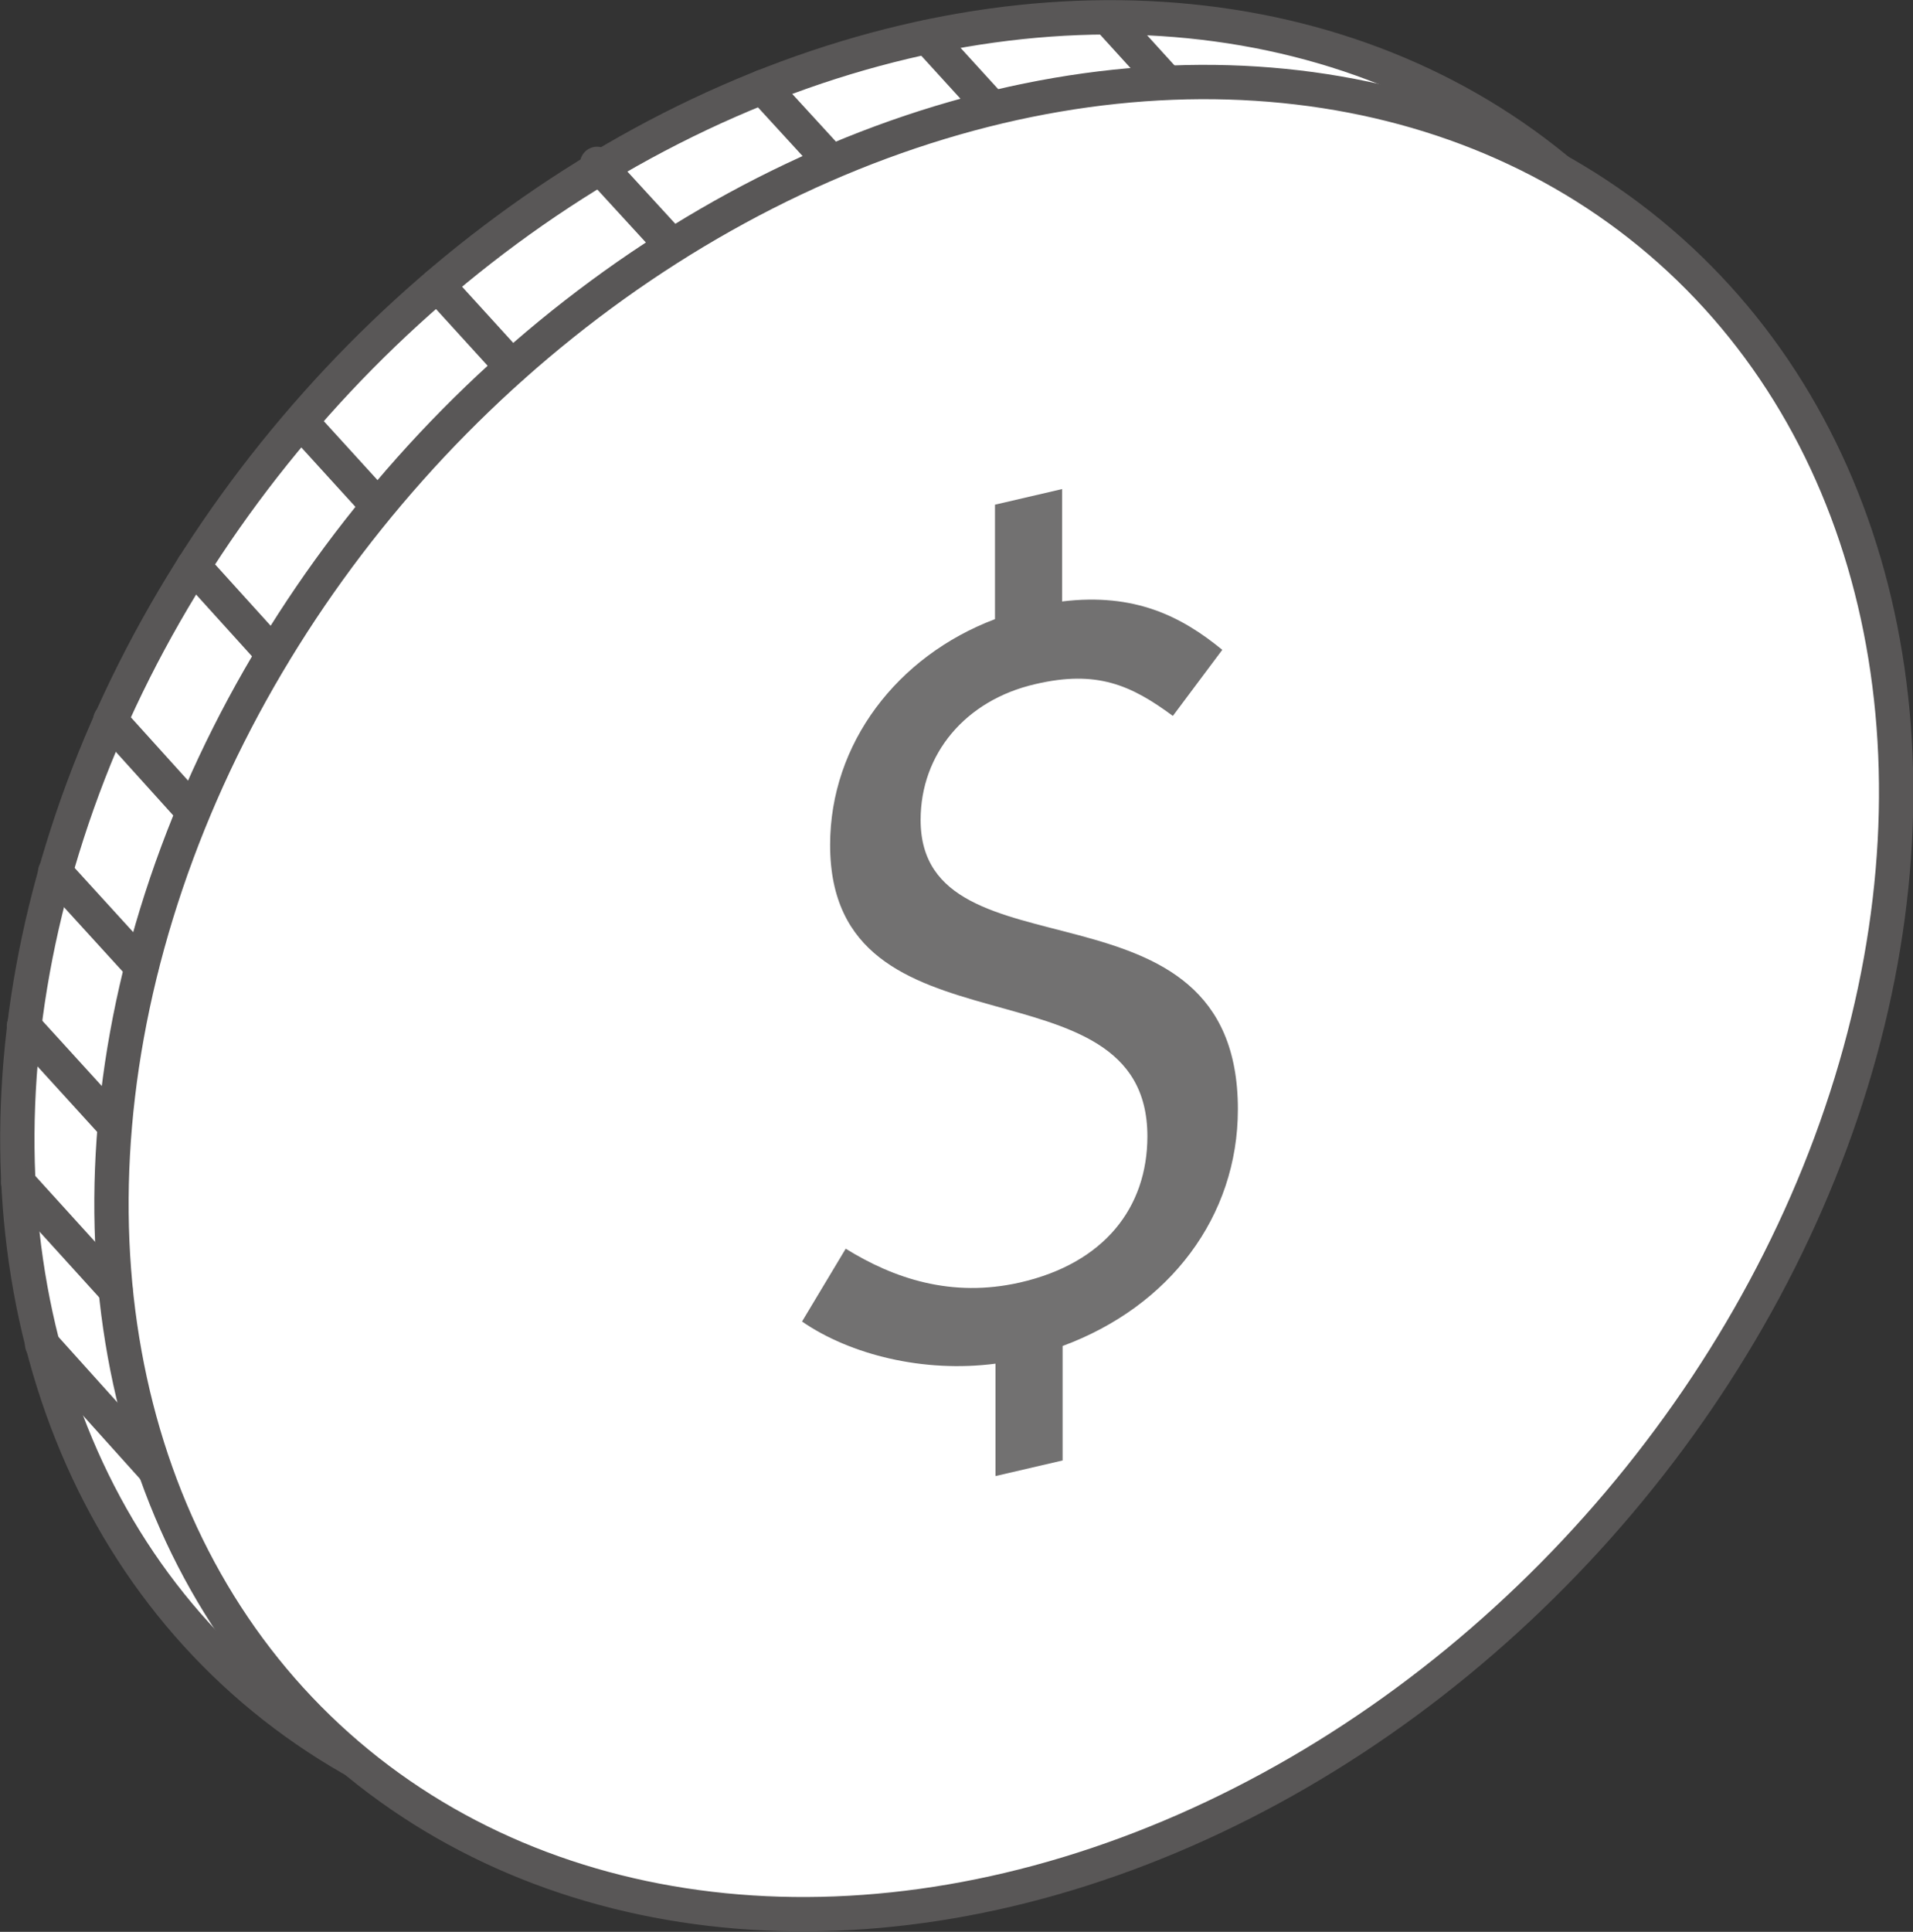 <?xml version="1.0" encoding="UTF-8"?><svg id="b" xmlns="http://www.w3.org/2000/svg" width="36.78" height="37.13" viewBox="0 0 36.78 37.13"><rect x="0" y="0" width="36.78" height="37.13" fill="#333333" stroke="none"/><g id="c"><g><ellipse cx="17.49" cy="17.94" rx="19.25" ry="15.29" transform="translate(-7.54 19.06) rotate(-48.29)" style="fill:#fff; stroke:#595757; stroke-linecap:round; stroke-linejoin:round; stroke-width:.66px;"/><ellipse cx="19.3" cy="19.18" rx="19.25" ry="15.29" transform="translate(-7.86 20.83) rotate(-48.29)" style="fill:#fff; stroke:#595757; stroke-linecap:round; stroke-linejoin:round; stroke-width:.66px;"/><path d="M22.55,13.76c-.8-.59-1.46-.89-2.65-.61-1.34,.31-2.2,1.34-2.2,2.61,0,3.17,6.1,.89,6.1,5.56,0,2.06-1.31,3.79-3.37,4.55v2.2l-1.29,.3v-2.16c-1.38,.18-2.79-.17-3.72-.81l.84-1.4c.92,.57,2.03,.95,3.35,.65,1.62-.37,2.45-1.44,2.45-2.81,0-3.54-6.1-1.36-6.1-5.6,0-1.95,1.29-3.63,3.17-4.34v-2.2l1.29-.3v2.16c1.4-.17,2.3,.29,3.08,.93l-.95,1.27Z" style="fill:#727171;"/><line x1="8.41" y1="5.48" x2="9.84" y2="7.05" style="fill:#fff; stroke:#595757; stroke-linecap:round; stroke-linejoin:round; stroke-width:.66px;"/><line x1="5.83" y1="8.15" x2="7.26" y2="9.72" style="fill:#fff; stroke:#595757; stroke-linecap:round; stroke-linejoin:round; stroke-width:.66px;"/><line x1="3.72" y1="10.88" x2="5.25" y2="12.57" style="fill:#fff; stroke:#595757; stroke-linecap:round; stroke-linejoin:round; stroke-width:.66px;"/><line x1="2.12" y1="13.84" x2="3.71" y2="15.6" style="fill:#fff; stroke:#595757; stroke-linecap:round; stroke-linejoin:round; stroke-width:.66px;"/><line x1="1.06" y1="16.76" x2="2.72" y2="18.58" style="fill:#fff; stroke:#595757; stroke-linecap:round; stroke-linejoin:round; stroke-width:.66px;"/><line x1=".46" y1="19.72" x2="2.2" y2="21.63" style="fill:#fff; stroke:#595757; stroke-linecap:round; stroke-linejoin:round; stroke-width:.66px;"/><line x1=".35" y1="22.73" x2="2.22" y2="24.79" style="fill:#fff; stroke:#595757; stroke-linecap:round; stroke-linejoin:round; stroke-width:.66px;"/><line x1=".81" y1="25.84" x2="2.97" y2="28.24" style="fill:#fff; stroke:#595757; stroke-linecap:round; stroke-linejoin:round; stroke-width:.66px;"/><line x1="11.48" y1="3.15" x2="12.92" y2="4.72" style="fill:#fff; stroke:#595757; stroke-linecap:round; stroke-linejoin:round; stroke-width:.66px;"/><line x1="14.66" y1="1.67" x2="15.98" y2="3.11" style="fill:#fff; stroke:#595757; stroke-linecap:round; stroke-linejoin:round; stroke-width:.66px;"/><line x1="17.83" y1=".71" x2="19.07" y2="2.07" style="fill:#fff; stroke:#595757; stroke-linecap:round; stroke-linejoin:round; stroke-width:.66px;"/><line x1="21.31" y1=".35" x2="22.42" y2="1.57" style="fill:#fff; stroke:#595757; stroke-linecap:round; stroke-linejoin:round; stroke-width:.66px;"/></g></g></svg>